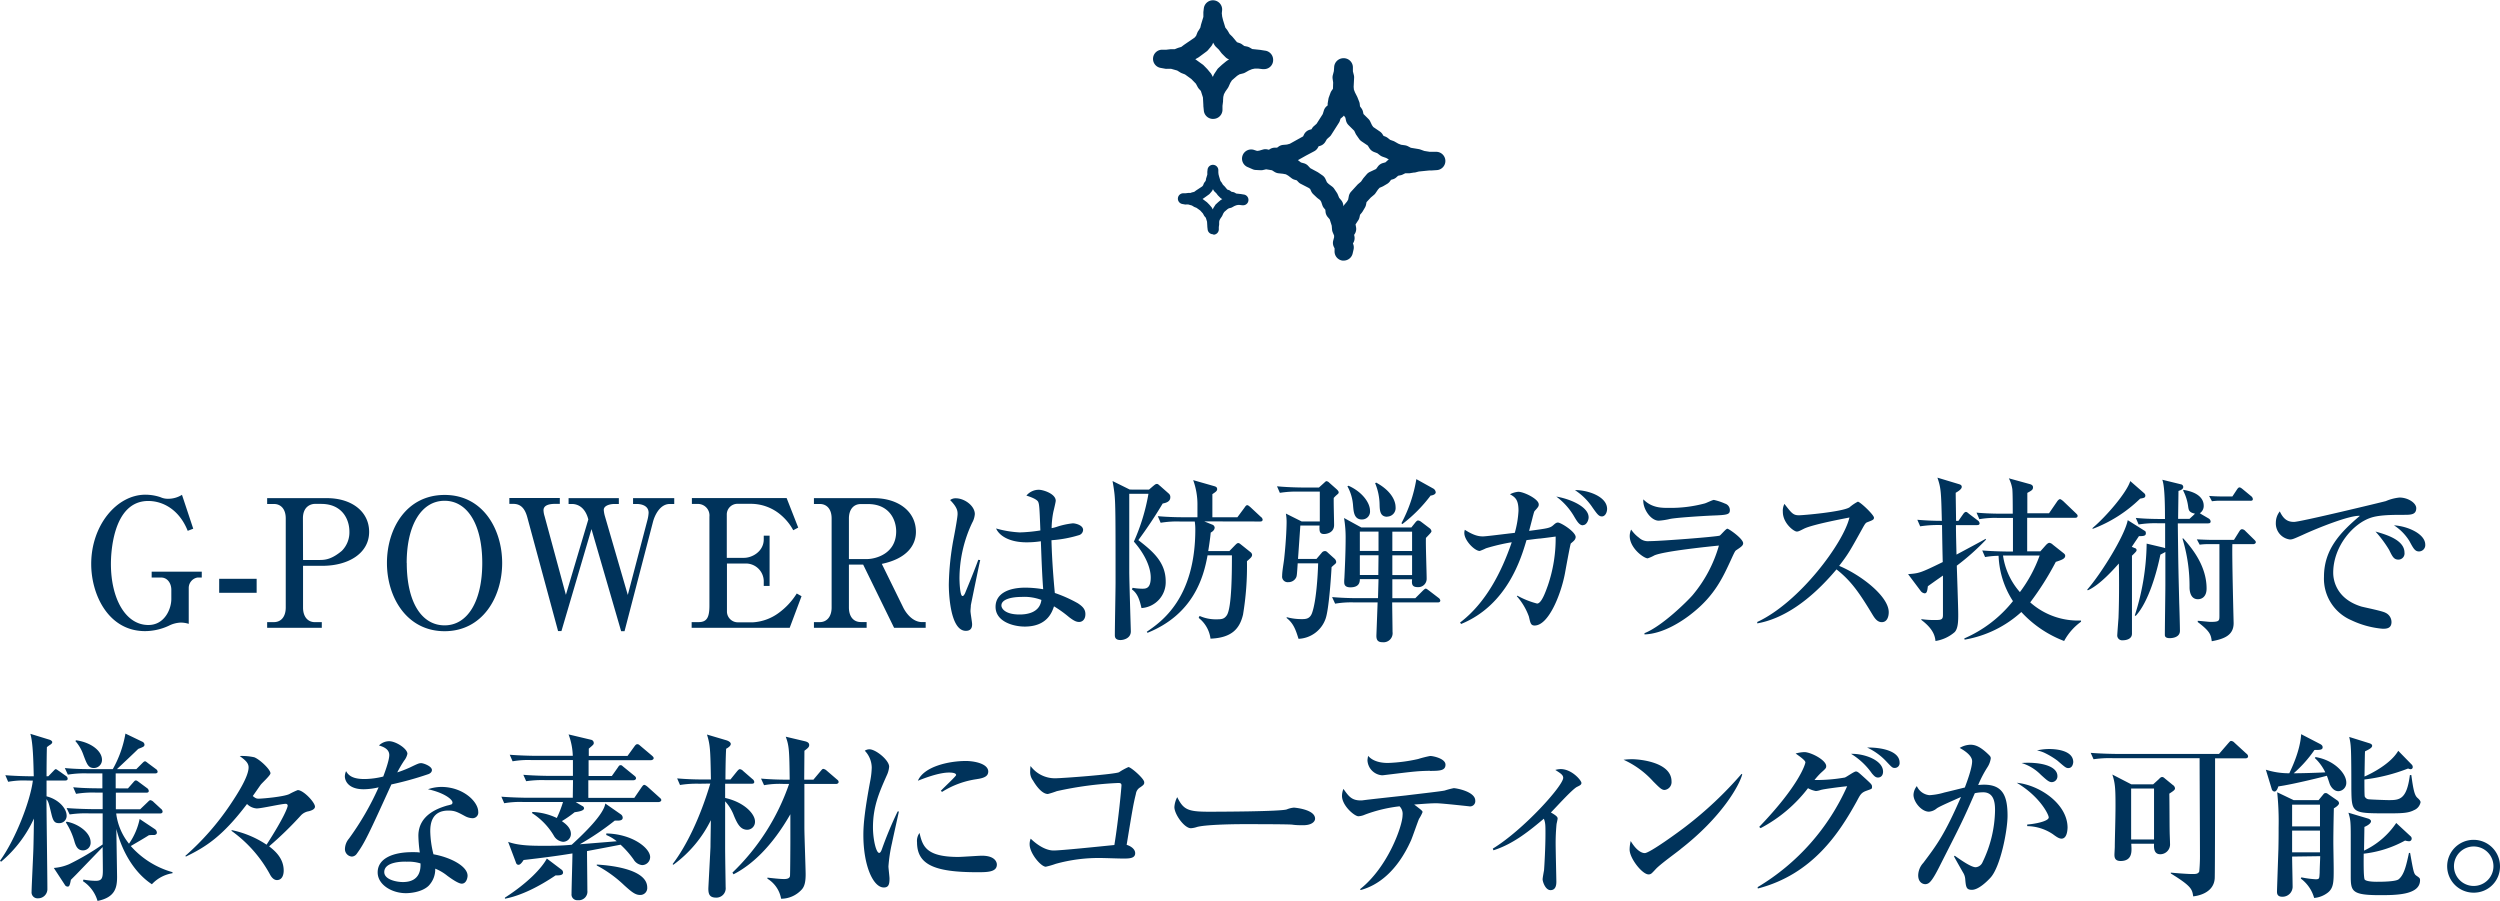 <svg xmlns="http://www.w3.org/2000/svg" width="633.16" height="228.1"><g data-name="Layer 2"><path d="M48.94 133.9l-1.4.54c-2.11-5.31-6.21-7.56-10-7.56-9.22 0-9.45 14-9.45 15.93 0 8.77 3.69 15.48 9.49 15.48 4.14 0 5.81-4.1 5.81-6.57v-2.34c0-1.67-1-3.11-2.57-3.11h-2.41v-1.48H51.1v1.48H50a2.68 2.68 0 0 0-2.2 2.61V158a6.61 6.61 0 0 0-2.07-.32 7.32 7.32 0 0 0-3 .81 14.43 14.43 0 0 1-6 1.35c-9.27 0-13.63-9.22-13.63-17 0-9.81 6.48-17.55 13.72-17.55a12.09 12.09 0 0 1 3.82.63 4.39 4.39 0 0 0 1.8.4 6.6 6.6 0 0 0 3.65-1zm6.57 12.69H65v3.55h-9.49zm12.15-20.43h15.12c6.25 0 10.71 3.37 10.71 8.55 0 5.4-5.22 8.59-11.84 8.59h-4.9v10.58c0 2.38 1.26 3.69 3 3.69h1.75V159H67.66v-1.44h1.71c1.84 0 3-1.4 3-3.69v-22.58c0-2.34-1.22-3.65-3-3.65h-1.71zm9.09 15.66h4.32c1.44 0 3.06-.27 5.49-2.3a6.61 6.61 0 0 0 1.93-4.9c0-3.06-1.8-7-7.15-7h-1.62c-.81 0-3 .5-3 3.65zm50.43.76c0 8.69-5 17.28-14.58 17.28S98 151.27 98 142.58s4.9-17.23 14.62-17.23 14.56 8.73 14.56 17.23zm-24.16 0c0 9.95 3.77 15.8 9.58 15.8s9.54-6.08 9.54-15.8-3.74-15.75-9.54-15.75-9.6 6.03-9.6 15.75zM149 131.56c-1-3.92-3.69-3.92-4.19-3.92H144v-1.48h12.73v1.48h-1.12c-1.13 0-2.7.41-2.7 1.49a7.46 7.46 0 0 0 .31 1.66l5.78 19.89 5-19.08a9.22 9.22 0 0 0 .27-1.71c0-2.25-2.7-2.25-3-2.25h-.94v-1.48h10.43v1.48h-1.12c-2.56 0-3.87 3-4.27 4.55l-7.2 27.67h-.86L149.8 134l-7.61 25.83h-.85l-7.79-28.8c-.81-3.06-2.38-3.42-3.64-3.42H129v-1.48h12.78v1.48h-1.13c-1.62 0-3 .36-3 1.62a5.55 5.55 0 0 0 .27 1.49l5.4 19.93zM200 159h-24.83v-1.44h1.75c2.07 0 2.75-1.13 2.75-4.19v-22.5a2.92 2.92 0 0 0-3-3.24h-1.44v-1.48h24l2.93 7.47-1.26.67a13.31 13.31 0 0 0-2.93-3.69 11.71 11.71 0 0 0-7.74-3h-3.33a2.7 2.7 0 0 0-2.83 2.79v10.89h4.36c2.12 0 5-1.66 5-4.68v-.94h1.48v12.73h-1.48v-1.26a4.53 4.53 0 0 0-4.32-4.41h-5V155a2.76 2.76 0 0 0 2.83 2.61h3.78a12.25 12.25 0 0 0 6.39-2.3 17.54 17.54 0 0 0 4.68-5l1.21.69zm21.26-32.84c6.21 0 10.71 3.33 10.71 8.55 0 3.42-2.34 6.79-8.64 8.1l5.4 11c.72 1.49 2.43 3.74 4.77 3.74h.94V159h-8l-7.83-16H215v10.85c0 2.38 1.22 3.69 3 3.69h1.49V159h-13.35v-1.44h1.48c1.76 0 3-1.35 3-3.69v-22.58c0-2.39-1.26-3.65-3-3.65h-1.48v-1.48zM215 141.59h4.55c2.16 0 7.42-1.3 7.42-7 0-2.92-1.71-6.93-7.15-6.93H218c-1.8 0-3 1.35-3 3.65zm30.88 11.7c0 .45-.09 1-.09 1.49s.41 2.83.41 3.28 0 1.71-1.58 1.71c-4 0-4.32-9.58-4.32-11.74a68.25 68.25 0 0 1 1.22-11.66c.54-2.79 1-5.49 1-6.16s0-1.67-1.89-3.56a2.23 2.23 0 0 1 1.44-.45c2.25 0 4.82 1.94 4.82 4a5.39 5.39 0 0 1-.68 2.21 33.2 33.2 0 0 0-3.21 14c0 .58.09 4.54.76 4.54.18 0 .36-.09.68-.76.18-.5 1.84-4.37 3.33-8.42l.49.09c-.08.14-2.38 11.39-2.38 11.43zm27.45 4.23c-.67 0-1.26-.22-2.56-1.21a30 30 0 0 0-3.83-2.75c-.45 1.31-1.62 5.13-7.42 5.13-2.79 0-7.38-1.21-7.38-5 0-3.24 3.06-4.86 7.6-4.86a28.59 28.59 0 0 1 4.46.4c-.23-3.1-.36-5.89-.59-12.15a23.17 23.17 0 0 1-3.64.27c-4.32 0-6.89-1.66-7.7-3.51a26.49 26.49 0 0 0 6 1 38.92 38.92 0 0 0 5.22-.5c-.22-5.85-.27-6.52-.54-7.2s-1.93-1.3-3-1.62a4.08 4.08 0 0 1 3.15-1.48c1.08 0 4.28 1 4.28 2.79 0 .31-.5 2.38-.59 2.74a22.58 22.58 0 0 0-.45 4.19 9.73 9.73 0 0 0 1.53-.41 19.59 19.59 0 0 1 3.83-.81c.67 0 2.61.45 2.61 1.67a1.44 1.44 0 0 1-1.13 1.35 31 31 0 0 1-6.88 1.26c.13 5.31.58 10.53.85 13.36a34.31 34.31 0 0 1 5.85 2.62c1 .67 1.89 1.39 1.89 2.7.02 1.5-.89 2.02-1.56 2.02zm-14.62-6.34c-2.48 0-5.09.58-5.09 2.16 0 .81 1 2.29 4.59 2.29 2 0 5.13-.49 5.54-3.69a12.24 12.24 0 0 0-5.04-.76zM291 124l1-.86c.45-.36.67-.58 1-.58s.49.27.85.54L296 125a1.15 1.15 0 0 1 .4.94c0 .86-.63 1.35-1.93 1.58a111.26 111.26 0 0 1-6.17 9.27c3.33 2.61 6.93 5.4 6.93 10.44a6.56 6.56 0 0 1-6.13 6.77c-.45-1.93-.94-3.69-2.43-4.72l.18-.41a15.33 15.33 0 0 0 2.39.23c.94 0 2.2 0 2.2-2.84 0-2.38-1.3-5.71-4.27-9.09a50.91 50.91 0 0 0 3.69-12.1H286v19.66c0 2.39.4 14.9.4 15.17 0 1.8-1.89 2.2-2.61 2.2-1.39 0-1.44-.81-1.44-1.26 0-2.11.18-11.38.18-13.32 0-16.38 0-20.29-.31-22.77-.18-1.44-.32-2.15-.45-2.92l4.36 2.16zm14 8.05l2 .81a.91.91 0 0 1 .63.72c0 .77-.77 1.17-1 1.31-.09 1.12-.36 3-.63 4.68h5.35l1.4-1.44c.36-.36.58-.59.85-.59s.45.18.86.5l2.25 1.8a.94.94 0 0 1 .4.67c0 .5-.36.81-1.3 1.62a74.12 74.12 0 0 1-1 13.55c-.85 3.51-2.79 5.85-8.23 6.07a8 8 0 0 0-3-5.26l.23-.5a9.93 9.93 0 0 0 4.36.86c1.26 0 1.89-.09 2.52-1C312 154 312 144.34 312 140.65h-6.17c-1 5.58-3.6 14.94-15.21 19.62l-.18-.27c3.69-2.52 12.29-8.42 12.29-25.92a13.47 13.47 0 0 0-.14-2h-3.78a24.73 24.73 0 0 0-4.86.32l-.72-1.67c2.12.18 4.28.27 6.39.27h3.65v-2.92a18.05 18.05 0 0 0-1.08-6.48l5.35 1.53c.41.13.72.27.72.76s-.49.77-1.21 1.26V131h6.34l1.8-2.43c.14-.22.41-.63.68-.63s.58.32.81.5l2.65 2.47a1 1 0 0 1 .45.68c0 .49-.45.49-.67.49zm33.55-6.7a6.69 6.69 0 0 0-.76.76c-.05 1.08.09 5.85.09 6.84 0 2.16-2.21 2.3-2.52 2.3-1.22 0-1.22-.77-1.17-2.16h-4.86c-.09 1.35-.5 7.24-.59 8.46h4.68l1.35-1.58a1 1 0 0 1 .77-.4c.22 0 .36 0 .81.45l1.65 1.48a1.27 1.27 0 0 1 .41.81c0 .32-.18.45-.5.72s-.4.36-.67.59c-.14 2.61-.68 10.62-1.49 13a7.59 7.59 0 0 1-6.88 5.17c-.68-2.16-1.22-3.87-3-5.26v-.23a14.29 14.29 0 0 0 3.78.5c1 0 2.16 0 2.7-1.71 1-2.93 1.4-9.18 1.49-12.42h-5.18c-.18 2.83-.22 3.15-.36 3.51a2.15 2.15 0 0 1-2 1.26 1.41 1.41 0 0 1-1.58-1.58c0-1.17.36-3.06.5-4.23.58-5.26.63-9 .63-9.27a12.59 12.59 0 0 0-.18-2.29l4 2h4.59v-7.56H329a26.39 26.39 0 0 0-4.86.31l-.72-1.66c2.75.27 5.9.31 6.39.31h4.23l1.4-1.26c.13-.13.36-.35.49-.35a1.12 1.12 0 0 1 .68.35l1.93 1.71c.23.23.5.5.5.77s-.17.39-.49.66zm25.52 27.22h-11.48c0 1.08.09 6.3.09 7.47a2.3 2.3 0 0 1-2.56 2.61c-1.17 0-1.53-.58-1.53-1.62 0-.13.27-7.11.31-8.46H343a23.89 23.89 0 0 0-4.86.32l-.77-1.67c2.16.18 4.28.27 6.44.27H349l.13-4.81h-4.73c0 .72-.13 2.07-2.38 2.07-1.58 0-1.58-.9-1.58-1.44s.05-.9.05-1c.09-1.8.31-6.39.31-9.9a29.52 29.52 0 0 0-.4-5.22l4.36 2.39h12.69l1.08-1.35c.18-.18.36-.41.63-.41a1.5 1.5 0 0 1 .68.27l2.2 1.67a1.19 1.19 0 0 1 .5.76c0 .23-.14.41-1.4 1.71-.09 1.44.18 8.64.18 10.26a2.11 2.11 0 0 1-2.25 2.21c-1.57 0-1.53-.9-1.44-2h-5v4.81h5.81l1.89-1.89c.18-.18.58-.54.72-.54s.22 0 .81.45l2.47 1.89a1 1 0 0 1 .45.68c-.04.47-.44.47-.71.47zm-19.13-21c-2 0-2.11-1.94-2.25-3.42a11.8 11.8 0 0 0-1.44-5l.27-.13c3.47 1.53 5.45 4.32 5.45 6.3a2 2 0 0 1-2.03 2.24zm4.19 3.06h-4.73v4.9h4.73zm-4.73 6v5h4.68c0-.95.05-4.28.05-5zm6.93-9.76c-1.84 0-1.89-1.62-1.93-3.15a14.69 14.69 0 0 0-1.13-5.35l.27-.14c3.69 2 4.91 4.5 4.91 6.21a2.17 2.17 0 0 1-2.12 2.4zm6.3 3.78h-5v4.9h5zm0 6h-5v5h5zm4.64-15.07a37 37 0 0 1-7.11 7.15l-.23-.22a36.15 36.15 0 0 0 3.78-11.16l4.37 2.43a1.29 1.29 0 0 1 .54.9c0 .32-.32.71-1.35.85zm35.57 12.05c-.14.09-1.35 6.8-1.49 7.56-1 5.31-4.14 13.23-7.69 13.23-1 0-1.08-.72-1.44-2.25a15.85 15.85 0 0 0-3.06-5.17l.13-.14a21.26 21.26 0 0 0 5 2c1.12 0 2.16-3 2.7-4.5a36.8 36.8 0 0 0 2-12.47c-.68.09-2.66.36-3.92.5-.49 0-3 .36-3.46.4-1.35 4.55-4.82 16.43-16.56 21.24l-.27-.36c6.52-4.95 10.53-12.82 13.09-20.34a50.47 50.47 0 0 0-6.52 1.53 14.75 14.75 0 0 1-1.58.68c-1.3 0-3.91-2.66-3.91-4.55a2.59 2.59 0 0 1 .13-.81c2.12 1.35 3.38 1.67 4.55 1.67.85 0 4.59-.5 8.1-.9a25.17 25.17 0 0 0 .94-5.58c0-2.75-.76-3.42-2.16-4.19a5.69 5.69 0 0 1 2.12-.63c1.35 0 5.17 1.8 5.17 3.2 0 .45-.09.63-1 1.62-.18.22-.18.31-.5 1.44-.13.58-.58 2.25-.94 3.64 4.77-.63 5.31-.72 6.12-1.44.45-.4.76-.67 1.17-.67.76 0 4.5 2.34 4.5 3.69-.06.66-.46.97-1.22 1.6zm3.05-4.59c-.85 0-1.43-.9-2.2-2.2a16.68 16.68 0 0 0-4.54-5.08c3.6.62 8.19 2.6 8.19 5.26 0 .72-.5 1.98-1.45 1.98zm4.82-2.25c-.77 0-1.17-.54-2.38-2.25a15.54 15.54 0 0 0-4.46-4.41c2.93-.08 8.15 1.49 8.15 4.77-.02.99-.54 1.89-1.31 1.89zm33.95 8.6c-.22.18-.36.4-1.3 2.47-2 4.32-4.05 8.87-9.63 13.32-2.25 1.85-7.34 5.36-12.24 5.49v-.31c4.54-1.8 10.93-8.19 12.15-9.59a33.9 33.9 0 0 0 6.7-12.6c-2.7.27-13.77 1.4-16.33 2.48a9.84 9.84 0 0 1-1.71.76c-.95 0-4.55-2.56-4.55-5.67a4.12 4.12 0 0 1 .36-1.62 8.48 8.48 0 0 0 2 2.07 3.3 3.3 0 0 0 2.61.86c3 0 17.28-1.13 17.82-1.4.36-.22 1.58-1.75 1.94-1.75s4 2.52 4 3.69c-.02.58-.48.9-1.82 1.8zm-6-8.82c-2.12.09-8.78.49-10.67.85a17.39 17.39 0 0 1-2.88.45c-2.11 0-4.14-3.15-3.91-5.4 2.11 2.16 4.59 2.16 6.39 2.16a33.58 33.58 0 0 0 9.13-1.12c.41-.09 2-.9 2.34-.9a14.91 14.91 0 0 1 2.84.94 1.71 1.71 0 0 1 1.21 1.62c.02 1.17-.7 1.26-4.43 1.4zm42.93 27c-1.21 0-1.89-1.17-2.34-1.89-3.46-5.76-5.53-8.64-9.13-11.48-6.89 8.19-13.73 12.56-20.07 13.68v-.36c10.75-5 21.87-20.07 23.35-26.46-.13.05-9.13 1.67-11.52 2.84-1.3.67-1.48.72-1.84.72-.68 0-3.51-2.07-3.51-5a3.75 3.75 0 0 1 .4-2c1.85 2.38 2.21 2.88 3.69 2.88 1.08 0 10.94-.86 12.78-2a10.74 10.74 0 0 1 2.12-1.44c.58 0 4.09 3.33 4.09 4.05 0 .5-.31.63-1.75 1.17-.41.18-.59.5-1.26 1.71-3 5.4-3.47 6.3-5.81 9.32 5.49 2.29 12.56 7.69 12.56 11.74 0 1.12-.41 2.52-1.76 2.52zm19-14.31c.05 2 .36 10.57.36 12.33 0 1.53 0 3.55-.9 4.5a9.67 9.67 0 0 1-4.86 2.25c-.13-1.08-.4-2.93-3.55-5.31l-.05-.23a22.05 22.05 0 0 0 3.2.23c1.75 0 2.29 0 2.29-1.26v-10c-2.38 1.66-2.74 1.93-3.82 2.7-.14 1.12-.23 1.8-.81 1.8a1.46 1.46 0 0 1-1-.59l-3.2-4.27c2.79-.23 3-.23 8.78-3.06-.05-1.22-.18-8.42-.18-9.36a29.4 29.4 0 0 0-5.54.31l-.72-1.66q3.11.27 6.21.27c-.18-7.43-.22-8.28-1.12-10.94l5.53 1.67c.41.13.63.31.63.67 0 .63-1.12 1.26-1.53 1.49 0 1.12.09 6.12.09 7.11h.6l1.17-1.67c.09-.13.41-.58.68-.58s.27 0 .85.49l2.21 1.67a1 1 0 0 1 .45.72c0 .4-.36.45-.68.45h-5.31c0 2.38.09 5.08.14 7.47 2-1.08 6.75-3.6 7.38-4l.09.22a59.24 59.24 0 0 1-7.39 6.58zm27.18 19.08a28.46 28.46 0 0 1-10.84-7.34 28.44 28.44 0 0 1-14.36 7l-.09-.31a32 32 0 0 0 12.33-9.45 22.6 22.6 0 0 1-3.64-11.48 22.78 22.78 0 0 0-3.42.32l-.72-1.67c2.7.23 5.89.27 6.39.27h1.39v-8.5h-3.65a23.14 23.14 0 0 0-4.86.31l-.72-1.66c2.75.27 5.9.27 6.39.27h2.79c0-1.13 0-5.76-.13-6.35a8.85 8.85 0 0 0-.86-2.61l5.4 1.49c.32.09.72.32.72.76 0 .63-.27.81-1.44 1.44V130h5.49l2.06-3c.14-.23.5-.59.72-.59s.63.36.81.5l3.2 3.06c.36.36.45.45.45.67 0 .45-.36.5-.68.5h-12.09v8.5h3.33l1.44-1.62c.18-.18.54-.54.86-.54a1.57 1.57 0 0 1 .85.45l2.79 2.21c.32.27.36.45.36.63 0 .76-1 1.08-2.38 1.53a72.25 72.25 0 0 1-6.48 10.26 18.2 18.2 0 0 0 12.87 4.59v.31a14.56 14.56 0 0 0-4.28 4.88zm-15.48-21.65a17.78 17.78 0 0 0 4.28 9.27 35.1 35.1 0 0 0 5-9.27zm34.42-4.9c-.49.76-.68 1-1.8 2.7l.72.31c.18 0 .49.23.49.5s-.09.4-1.17 1.44v19.75c0 1.31-1.35 1.67-2.34 1.67a1.24 1.24 0 0 1-1.39-1.17c0-.36.27-3.78.32-4.5.22-5.54.13-12.33.09-13.77-1.22 1.35-4.78 5.44-7.88 6.79l-.13-.18c3.55-4.05 9.53-13.72 10.26-17.59l4.36 2.74c.18.09.23.36.23.59 0 .67-.64.72-1.76.72zm.31-9.5a34.9 34.9 0 0 1-12 7.65l-.09-.18c3.56-3 8.68-9 9.59-11.92l3.55 3.1a.83.83 0 0 1 .27.54c-.01.59-.34.63-1.34.81zm17.19 6.26h-7.65c.14 12.42.18 12.55.36 20.16.05 1.12.18 6 .18 7.06 0 1.85-2.38 1.85-2.56 1.85-1.17 0-1.26-.5-1.26-.86 0-2 .13-10.75.13-12.55v-8.42c-.23.14-1.08.59-1.26.68-.9 4.45-3 12-6.26 15.52l-.22-.13a61.89 61.89 0 0 0 3-18.18l4.23 1 .45.14v-6.3h-1.85a26.39 26.39 0 0 0-4.86.31l-.72-1.66c2.71.27 5.63.27 6.39.27h1c0-2.43 0-8.24-.68-9.94l4.73 1.16a.69.69 0 0 1 .58.68c0 .54-.63.81-1.21 1 0 .59-.09 6.08-.09 7.07h2.88l1.08-1c.13-.09.18-.23.31-.32-1.48-.31-1.57-.85-1.71-1.66a12.26 12.26 0 0 0-1.26-4.14v-.23c4.32.68 5.18 2.66 5.18 4a2.19 2.19 0 0 1-1 1.93 2.33 2.33 0 0 1 .45.27l1.85 1.08a1 1 0 0 1 .45.68c.02.48-.34.53-.66.53zm-2.56 19.21c-1.49 0-2.07-1.3-2.12-2.92a41.37 41.37 0 0 0-1.8-12.47h.23c1.75 2 5.89 6.61 5.89 12.69 0 1.94-1.08 2.7-2.2 2.7zm14-13.95h-5.27c-.13 2.79.32 19.85.32 20 0 3.06-2.34 4-5.54 4.59-.22-1.66-.4-2.47-3.55-4.86v-.31c.49 0 2.74.27 3.19.27 2.21 0 2.3-.23 2.3-1.49v-18.2h-2.93a15.42 15.42 0 0 0-2.07.14l-.72-1.35c1.67.09 3.29.13 3.6.13h5.81l1.35-2.16c.18-.27.36-.54.72-.54a1.28 1.28 0 0 1 .81.45l2.2 2.16c.18.18.45.41.45.68s-.32.49-.63.49zm-.77-11h-7.6a15 15 0 0 0-2.07.14l-.72-1.35c1.66.14 3.28.14 3.6.14h2.29l1.13-1.71c.18-.27.4-.59.67-.59s.59.27.86.49l2.07 1.71a1.07 1.07 0 0 1 .45.72c.04.43-.32.47-.64.47zm38.86 3.58c-2.65 0-5.89 0-8.1.67-4.68 1.44-9.72 7.34-9.72 14 0 2.16 1 6.66 7.11 8.55 1 .27 5.36 1.13 6.12 1.58a2.6 2.6 0 0 1 1.53 2.34c0 1.71-1.39 1.71-2.25 1.71a23 23 0 0 1-7.92-2.16 11.44 11.44 0 0 1-6.93-11c0-6.93 4.14-11.25 9.09-15.43-2.43-.23-10.71 3.06-14.58 4.86-2.25 1-2.52 1.12-3.15 1.12a4.09 4.09 0 0 1-3.55-4.27 4.58 4.58 0 0 1 1-2.84c.94 2 2 2.66 3.6 2.66s22.27-5 23.26-5.27a11.56 11.56 0 0 1 3.47-.9c2.11 0 4.23 1.35 4.23 2.7-.01 1.68-1.41 1.68-3.21 1.68zm-1.26 11.34c-1.17 0-1.53-.68-2.38-2.43a29.86 29.86 0 0 0-3.47-4.68c2.66.76 7.34 2.11 7.34 5.35a1.56 1.56 0 0 1-1.49 1.76zm5.18-2.07c-1 0-1.4-.68-2.43-2.61a12.57 12.57 0 0 0-3.92-4c3.33.18 7.92 2.11 7.92 4.9a1.6 1.6 0 0 1-1.57 1.71zM6.93 197.68a22.12 22.12 0 0 0-4.86.32l-.72-1.67c2.7.23 5.89.27 6.39.27h.81c-.09-3.64-.18-8.46-.86-10.75l4.68 1.44c.5.13.86.4.86.67s-.23.45-.41.59a9.06 9.06 0 0 0-.94.67c-.05 1.35-.09 5.18-.09 7.38h.45l1.17-1.21c.4-.41.54-.59.72-.59s.49.27.85.5l1.71 1.21a.93.93 0 0 1 .45.68c0 .45-.4.49-.67.49h-4.68v4c3 .76 5.09 3 5.09 4.95a1.85 1.85 0 0 1-2 1.84c-1 0-1.4-.49-1.8-2.07-.72-3-.81-3.37-1.31-4 0 3.6.23 19.39.23 22.63a2.34 2.34 0 0 1-2.39 2.48A1.5 1.5 0 0 1 8 225.85c0-1.12.36-8.1.45-10.71.05-1.21.14-6.7.14-7.83a31.26 31.26 0 0 1-8.32 10.94L0 218c4-5.54 7.69-15.21 8.32-20.3zm25.47 2l1.3-1.48c.45-.5.5-.54.68-.54s.27 0 .85.45l2 1.48a1 1 0 0 1 .45.72c0 .41-.36.45-.67.45h-7.67v4.19h6.17l1.84-1.76c.32-.31.54-.54.72-.54a1.54 1.54 0 0 1 .86.5l1.8 1.66a1 1 0 0 1 .45.72c0 .41-.36.5-.68.5H29.43a15.08 15.08 0 0 0 3.24 7.65 17 17 0 0 0 2.7-6.26l3.87 2.58a1.14 1.14 0 0 1 .49.9c0 .4-.45.58-.72.58a9.44 9.44 0 0 0-1.3.05c-1.26.81-3.33 2-4.59 2.74a22 22 0 0 0 10.57 6.62v.27a9 9 0 0 0-5.22 2.79c-4.59-3-7.69-8.6-9-14 0 .81.18 11.65.18 12.1 0 2.57-.36 5.22-4.95 6.12a9 9 0 0 0-3.69-5l.13-.4a18.28 18.28 0 0 0 3.15.31c1.58 0 1.76-.81 1.76-2.7 0-.9-.05-5-.05-5.85l-6.75 7-1.3 1.3c-.27 1.53-.45 1.71-.81 1.71a.81.81 0 0 1-.72-.45l-2.79-4.27a12.09 12.09 0 0 0 3.87-.95 63.22 63.22 0 0 0 8.5-5V206h-3.5a27.48 27.48 0 0 0-4.86.27l-.77-1.62c2.75.22 5.94.27 6.44.27H26v-4.19h-1.88a25.94 25.94 0 0 0-4.86.32l-.72-1.67c2.7.27 5.89.27 6.39.27h1v-3.78h-3.88a25.62 25.62 0 0 0-4.86.32l-.77-1.67c2.75.27 5.27.27 6.44.27h5.71a28.06 28.06 0 0 0 3.2-9l4.23 2.04a.89.89 0 0 1 .59.72c0 .5-.18.58-1.58 1.12-1 1-3.73 3.56-5.4 5.13h4.91l1.48-1.48c.41-.41.54-.5.72-.5s.18 0 .81.5l1.94 1.44a.91.91 0 0 1 .45.67c0 .41-.41.45-.72.45h-9.9v3.78zm-15.53 8.42c2.84.49 6.08 2.7 6.08 5.22a1.92 1.92 0 0 1-1.95 2.05c-1.39 0-1.8-1.22-2.07-2a17.91 17.91 0 0 0-2.25-5.09zm2.43-20.61c3.78.54 6.53 2.7 6.53 4.95a2.05 2.05 0 0 1-2.07 2.07c-1.4 0-1.76-1-2.61-3.24a10.49 10.49 0 0 0-2.07-3.6zm39.39 22.75a25 25 0 0 1 8.82 3.69c4.59-7.11 5.35-9.54 5.35-9.86s-.22-.49-.49-.49c-1.08 0-6.17 1.17-7.34 1.17a3.82 3.82 0 0 1-2.47-1.13c-6.26 8.28-10.49 10.89-15.48 13.32l-.14-.18a66.58 66.58 0 0 0 11.34-12.91c1.94-2.88 4.68-7.2 4.68-9.5 0-1.21-1-1.93-2.25-2.88a14.4 14.4 0 0 1 3.69.32c1.4.54 4.1 3.1 4.1 4.05 0 .54-2.12 2.43-2.48 2.92s-1.66 2.39-2 2.84c.77.67 1.08.67 1.49.67 1.08 0 6.43-.49 7.78-1.17a18.1 18.1 0 0 1 2.12-1c1.44 0 4.36 3.11 4.36 4.19 0 .67-.9 1-1.57 1.17a3.51 3.51 0 0 0-1.94 1 90 90 0 0 1-8.1 7.88c1.26 1 3.69 2.88 3.69 6.16 0 1.08-.4 2.39-1.71 2.39-.85 0-1.44-.81-1.75-1.4a32.83 32.83 0 0 0-9.77-11.07zm49.65-14.13a82.35 82.35 0 0 1-9.22 2.56c-5.63 12.38-6.75 14.81-8.73 17.51a1.61 1.61 0 0 1-1.26.76 1.89 1.89 0 0 1-1.76-2.07 4.19 4.19 0 0 1 1-2.47 71.25 71.25 0 0 0 7.52-13 16.73 16.73 0 0 1-3.78.49c-4 0-4.77-2.25-4.77-3.28a3.48 3.48 0 0 1 .31-1.31c.72 1.35 2.07 2 4.68 2a20.41 20.41 0 0 0 4.73-.63c.22-.58 1.53-4 1.53-5.44 0-1.67-1.85-2.2-2.61-2.43a3.73 3.73 0 0 1 2.56-1.08c1.71 0 4.64 1.89 4.64 3.19a4.06 4.06 0 0 1-.81 1.71 31.24 31.24 0 0 0-1.76 3 29.94 29.94 0 0 0 3.24-1.26c2.07-1 2.3-1.08 2.84-1.08s2.7.76 2.7 1.75c-.01.63-.64.97-1.05 1.08zm11.3 11.11a4.23 4.23 0 0 1-1.8-.49c-2-1.08-2.66-1.44-4.28-1.44-4.32 0-4.59 3.51-4.59 5.26a25.56 25.56 0 0 0 .81 5.81c4.28.76 8.64 3 8.64 5.44 0 .45-.27 2-1.48 2-.86 0-2.7-1.3-3.65-2a11.93 11.93 0 0 0-3.06-1.8 6 6 0 0 1-1.71 4.37c-1.84 1.71-5 1.84-5.71 1.84-3.6 0-7.16-2.16-7.16-5.26 0-3.6 4-5.13 8.73-5.13.81 0 1.35 0 1.94.09a35.19 35.19 0 0 1-.36-4.23c0-5.45 5.35-7.07 7.24-7.65a9.48 9.48 0 0 0 1.17-.32.54.54 0 0 0 .23-.45c0-.9-2.39-2.56-6.21-3.37a10.61 10.61 0 0 1 3.37-.59c5.54 0 9.36 3.74 9.36 6.3a1.43 1.43 0 0 1-1.48 1.62zm-16.88 11c-.85 0-5.44 0-5.44 2.65 0 1.89 3.06 2.52 4.72 2.52 4.55 0 4.5-3.6 4.46-4.72a10.52 10.52 0 0 0-3.74-.42zm64.04-15.09h-21l1.67 1a.66.66 0 0 1 .45.58c0 .72-1.8.9-2.39 1a28.37 28.37 0 0 1-3.23 2.25c.81.59 2.29 1.62 2.29 3.24a2 2 0 0 1-2 2 3 3 0 0 1-2.34-1.58 17.11 17.11 0 0 0-5.53-5.71l.13-.27a15.8 15.8 0 0 1 6.17 1.53 27.83 27.83 0 0 0 1.57-4.05h-10.03a23.14 23.14 0 0 0-4.86.31l-.72-1.66c2.7.22 5.9.27 6.39.27h11.7c0-.81.05-3.56.05-4.46h-7a27.63 27.63 0 0 0-4.86.27l-.72-1.62c2.75.23 5.9.27 6.39.27h6.17v-4h-10.42a23 23 0 0 0-4.86.31l-.72-1.66c2.7.22 5.89.27 6.39.27h9.58A17.07 17.07 0 0 0 144 186l5.71 1.36a.83.83 0 0 1 .67.8c0 .37-.09.45-1.26 1.44v1.85h9.81l1.76-2.43c.09-.14.4-.54.67-.54s.36 0 .86.45l2.88 2.43c.18.18.45.36.45.67s-.41.5-.72.5h-15.76v4h5.89l1.49-2.11c.27-.41.4-.63.72-.63s.36.13.81.49l2.65 2.16c.23.18.45.36.45.68s-.36.49-.67.49H149v4.46h11.65l1.85-2.7c.18-.23.4-.59.67-.59s.81.45.86.5l3 2.7c.31.27.45.4.45.67s-.36.48-.68.48zm-26.1 18.58c-4.13 2.79-8.72 5.13-12.82 5.9v-.27c5.94-3.83 9.36-7.56 10.62-9.9l3.69 2.79a.92.92 0 0 1 .41.76c0 .77-1.17.72-1.9.72zm21.92-2.61a2.87 2.87 0 0 1-2.16-1.44 24.08 24.08 0 0 0-3.29-3.73c-3.42.67-5.67 1.08-8.5 1.62 0 1.57.09 8.55.09 10a2.18 2.18 0 0 1-2.43 2.43 1.43 1.43 0 0 1-1.58-1.58c0-1.62.23-8.77.23-10.26-3.78.63-7.69 1.13-12.37 1.67-.09.13-.72 1.21-1.26 1.21s-.63-.4-.77-.81l-1.89-5c2.7 1 6.26 1 9.23 1 1.84 0 4.27 0 6.88-.27 3.1-2.84 8.1-7.65 8.5-10.44l4 2.79a1.07 1.07 0 0 1 .41.81c0 .81-1.08.76-2 .72a69.73 69.73 0 0 1-8.86 6l9.35-.76a10.27 10.27 0 0 0-2.65-1.58v-.4c6.57.13 11.11 3.69 11.11 6a2.05 2.05 0 0 1-2.04 2.02zm-.5 7.56c-1.26 0-2.2-.81-4.05-2.47a30.94 30.94 0 0 0-6.93-5v-.23c2.43.14 12.78.9 12.78 5.81a1.75 1.75 0 0 1-1.8 1.89zm14.96-28.17a26.1 26.1 0 0 0-4.86.32l-.72-1.67c2.12.18 4.28.27 6.39.27h2.16c-.13-7.47-.18-8.77-1-11.38l4.86 1.44c.63.18 1.17.54 1.17.94s-.41.81-1.17 1.22c-.14 2-.18 6.66-.18 7.78H185l1.67-2.07c.27-.31.49-.54.72-.54a1.39 1.39 0 0 1 .81.45l2.38 2.07a1 1 0 0 1 .45.72c0 .41-.36.45-.67.45h-6.71v3.6c5 1.13 7.56 4.14 7.56 5.94a2 2 0 0 1-1.93 2.12c-1.76 0-2.52-1.49-3.38-3.51a11.05 11.05 0 0 0-2.25-3.69v11.74c0 2.39.13 9.32.13 10a2.37 2.37 0 0 1-2.38 2.65c-1.67 0-2-.85-2-2.29 0-.36.54-10.08.54-10.62 0-1.08.09-5.72.09-6.71a30.85 30.85 0 0 1-9.5 11.3l-.18-.18c3.51-4.59 7-11.84 9.54-20.39zM185.5 221a56.86 56.86 0 0 0 14.35-22.46h-1.48a21.88 21.88 0 0 0-4.86.32l-.77-1.67c2.12.18 4.28.27 6.44.27h.82c-.09-7.29-.13-8.55-1-10.88l4.73 1.12c.81.18 1.21.45 1.21 1s-.45.85-1.21 1.44c0 1.12-.05 6.3-.05 7.33H206l1.85-2.2c.31-.36.45-.54.67-.54a1.68 1.68 0 0 1 .86.45l2.56 2.2c.23.18.45.36.45.68s-.36.49-.67.49h-8v11.12c0 1.84.32 10.39.32 11.74 0 1.8-.23 3-.95 3.83a7.09 7.09 0 0 1-5.26 2.38 7.48 7.48 0 0 0-3.47-5.08v-.27c1.17.13 3.11.36 4.23.36.95 0 1.44-.27 1.49-.81s.09-7.43.09-8.6v-7c-4.63 8.1-9.72 12.83-14.4 15.21zm40.41-7.48a38.39 38.39 0 0 0-.9 5.9c0 .49.27 2.61.27 3.06 0 1.39-.18 2.29-1.44 2.29-2.66 0-5.18-5.44-5.18-13.32 0-2.88.41-6.57 1.8-14a20.57 20.57 0 0 0 .32-3 6.29 6.29 0 0 0-1.76-4.32 2.14 2.14 0 0 1 1.17-.36c1.62 0 5 2.75 5 4.41a6.39 6.39 0 0 1-.63 2.25c-1.89 4.28-3.47 7.83-3.47 13.14 0 2.88.77 6.44 1.58 6.44.31 0 .54-.54.67-.9a94.48 94.48 0 0 1 4-9.59h.32c-.27 1.25-1.53 6.88-1.75 8zm21.55 7.38c-10.84 0-15.21-1.93-15.21-7.6a3.39 3.39 0 0 1 .63-2.34c.77 3.19 1.49 6.07 9.81 6.07.95 0 5.13-.31 6-.31 3.19 0 3.78 1.53 3.78 2.25-.01 1.93-2.47 1.93-5.01 1.93zm0-23.58a22.33 22.33 0 0 0-8.87 3.24l-.31-.27c.58-.67 3.87-3.69 3.87-4 0-.63-1.44-.63-1.8-.63-2.75 0-6.71 1.62-7.88 2.07 1.53-3.6 7.83-5 12.15-5 2 0 5.67.63 5.67 2.7-.04.95-.62 1.57-2.87 1.89zm41.34 2.07a2.25 2.25 0 0 0-1.12 1.67c-.63 2.56-.81 3.6-2.34 12.91.81.23 2.16.95 2.16 2.12 0 1.35-1.58 1.35-3.11 1.35-.9 0-4.9-.14-5.76-.14a40.59 40.59 0 0 0-11.29 1.49 19.56 19.56 0 0 1-2.48.72c-1.21 0-4.09-3.38-4.09-5.67a3.56 3.56 0 0 1 .27-1.44c.45.45 3.1 3 5.8 3 1.89 0 11.52-1 15.39-1.39 1.08-6.66 1.8-14.63 1.8-15.12s-.31-.59-.76-.59a88.86 88.86 0 0 0-15.62 2.07 21.72 21.72 0 0 1-2.25.72c-1.84 0-3.59-3.1-3.78-3.42a3.55 3.55 0 0 1-.71-2.43A10 10 0 0 1 261 194a7.65 7.65 0 0 0 6.21 3.11c1.84 0 15.07-1 16.2-1.53a15.62 15.62 0 0 1 2.38-1.31c.63 0 4 2.93 4 3.83.05.53-.22.75-.99 1.29zm41.25 9.61c-.72 0-1.84 0-2.74-.14s-11.84-.13-12.6-.13c-2.61 0-9.5.13-11.57.72a6.11 6.11 0 0 1-1.53.31c-1.66 0-4.18-3.55-4.18-5.35a6.18 6.18 0 0 1 .72-2.52c1.57 3.15 2.65 3.69 8 3.69 2.61 0 18.22-.05 19.75-.59a6.08 6.08 0 0 1 1.8-.45c.09 0 5.36.41 5.36 2.79.01.75-.85 1.67-3.01 1.67zm42.02-4.79c-.05 0-6.93-.77-8.24-.77s-2 .05-5.67.32c1.94 1.48 2.12 1.62 2.12 1.93a9.88 9.88 0 0 1-.9 1.71c-.36.86-1.67 4.64-2 5.4-3.6 8.06-8.55 11.48-12.73 12.6l-.23-.18c7.11-5.58 10.8-16.11 10.8-18.76a2.71 2.71 0 0 0-.76-2.25 36.74 36.74 0 0 0-8.78 2.11 4.59 4.59 0 0 1-1.66.41c-.95 0-4.14-2.66-4.14-5.18a4.84 4.84 0 0 1 .36-1.75c1.26 1.75 2 2.92 4.36 2.92h.32c1.53-.23 9.54-1.08 11.11-1.26 3.29-.41 9.32-1.08 9.9-1.26a20.73 20.73 0 0 1 2.25-.59c.63 0 5.45.86 5.45 3.15a1.32 1.32 0 0 1-1.56 1.45zm-9.9-9c-3.29.09-3.33.09-11.88 1.13h-.41a4 4 0 0 1-3.55-3.78 6.5 6.5 0 0 1 .18-1.13c.4.5 1.71 1.8 5 1.8a40.71 40.71 0 0 0 7.65-1 26.87 26.87 0 0 1 3.06-.77c.68 0 3.87.63 3.87 2.21s-1.63 1.54-3.92 1.58zm15.91 19.71c7.74-4.73 17.82-15.92 17.82-17.92 0-.72-.63-1.13-2-2a5.21 5.21 0 0 1 1.36-.22c2.83 0 5.26 2.88 5.26 3.51 0 .45-.36.63-1.13 1-1.3.68-5.67 5.58-6.61 6.48 1.35.77 1.71 1.13 1.71 1.53 0 .23-.23 1.17-.27 1.4a48.88 48.88 0 0 0-.23 4.95c0 1.48.18 9.18.18 9.58 0 .59 0 2.21-1.48 2.21-1.31 0-2-2.16-2-2.75 0-.36.31-2 .36-2.29.09-1.13.36-5.67.36-9.27 0-2.07 0-2.75-.41-3.78-3.28 2.74-7.6 6.39-12.77 8zm43.5-14.85c-.76 0-1.35-.63-2.88-2.16a22.76 22.76 0 0 0-7.51-5.49 17.55 17.55 0 0 1 2.2-.14c1.53 0 9.95.63 9.95 5.63a2 2 0 0 1-1.76 2.16zm4.05 15c-1.66 1.31-4.36 3.24-5.89 4.64-.27.22-1.31 1.44-1.58 1.57a1.17 1.17 0 0 1-.63.18c-1.62 0-4.81-4.09-4.81-6.3A9.79 9.79 0 0 1 413 213c1.44 2.43 2.79 3.06 3.56 3.06 1.26 0 8.77-5.49 10.39-6.75A95.87 95.87 0 0 0 441.07 196l.18.09c-.72 2.85-5.25 10.91-15.62 18.96zm19.51 9.61a56.57 56.57 0 0 0 22.68-25.56c-2.16.23-5.71.68-6.7.95a4.77 4.77 0 0 1-1.22.27 6.28 6.28 0 0 1-2-.72 36.46 36.46 0 0 1-12 10.12l-.36-.31c10.08-10.49 11.66-15.84 11.7-16.34s-1.57-1.62-2.47-2.25a9.36 9.36 0 0 1 2.2-.36c1.62 0 5.54 2 5.54 3.56 0 .49-.14.63-1.35 1.71a19.34 19.34 0 0 0-1.62 1.8 41.87 41.87 0 0 0 7.69-.63c.5-.18 2.34-1.53 2.79-1.53s.63.18 2.52 1.89c1.4 1.3 1.58 1.44 1.58 2s-.05.49-1.44 1-1.58 1.08-2.48 2.75c-4.36 7.87-11.11 18.4-25 22zm31.77-29.25c0 .9-.49 1.49-1.3 1.49-.63 0-1-.45-1.49-1a17.73 17.73 0 0 0-5.31-5c3.42-.08 8.1 1.63 8.1 4.51zm4.19-2.29a1.22 1.22 0 0 1-1.26 1.35c-.59 0-.72-.18-2.25-1.8a15.72 15.72 0 0 0-4.73-3.37c3.69-.05 8.24.89 8.24 3.82zm23.05 29.11c-.86.95-3.06 3.11-4.73 3.11-1.44 0-1.53-.68-1.71-2.84a3.52 3.52 0 0 0-.45-1.39c-.81-1.4-2.2-3.87-2.38-4.23l.18-.18c1.71 1.21 4.18 2.92 5.31 2.92a2.07 2.07 0 0 0 1.75-1.3 31 31 0 0 0 3.15-13c0-1.48 0-4.68-3-4.68a10.06 10.06 0 0 0-2.12.23c-3 6.88-3.55 7.92-8.46 17.59-.9 1.8-2.11 4.23-3 5a1.58 1.58 0 0 1-1.08.45c-.63 0-1.8-.45-1.8-2.25a4.8 4.8 0 0 1 1.3-3.15c3.38-4.5 5.4-7.15 9.54-16.69-2.07.94-5.35 2.34-6.12 2.88a3.46 3.46 0 0 1-2 .85c-1.89 0-3.91-2.47-3.91-4.27a3.75 3.75 0 0 1 .85-2.21 3.88 3.88 0 0 0 3.2 2.3 16.42 16.42 0 0 0 3.78-.68c.81-.18 4.41-1.08 5.17-1.26.63-1.66 1.85-5 1.85-6.66s-2.61-3.06-3.15-3.37a5.71 5.71 0 0 1 2.7-.81c1.26 0 2.56.49 4.68 2.56.31.32.49.5.49.9a5.52 5.52 0 0 1-.85 2.25 28.8 28.8 0 0 0-2.34 4.5 14.2 14.2 0 0 1 1.44-.09c4.77 0 6 2.79 6 7.92-.02 3.72-1.77 12.77-4.29 15.6zm18-9.85c-.67 0-1.26-.41-2.29-1.17a11.94 11.94 0 0 0-6.44-2v-.41c1.89-.13 5.45-.81 5.45-1.8 0-.72-2.25-5.31-8.1-8.77 5.71.54 12.87 5.31 12.87 11.38-.05 1.37-.41 2.77-1.54 2.77zm-2.52-14.31c-.72 0-1.35-.59-2.74-1.85a11.69 11.69 0 0 0-4.91-3c4.32-.32 9.09.58 9.09 3.33a1.47 1.47 0 0 1-1.49 1.52zm4.23-3.56c-.63 0-.85-.22-2.79-1.89a20.17 20.17 0 0 0-3.33-2 8.18 8.18 0 0 0-1.84-.58 13.59 13.59 0 0 1 3.1-.36c.95 0 6.08.09 6.08 3.33-.08.78-.41 1.5-1.27 1.5zm44.81-2.47H561c0 2.16 0 29-.09 30.42-.27 3.87-4.64 4.45-5.45 4.54-.27-1.8-.4-2.56-5.67-5.8V221c.81.09 4.1.36 5.36.36.94 0 1.53 0 1.84-.63a41.3 41.3 0 0 0 .18-4.32c0-3.87-.09-20.93-.09-24.39h-22a27.48 27.48 0 0 0-4.86.27l-.72-1.62c2.7.22 5.89.27 6.39.27H562l2.38-2.75c.23-.22.41-.54.68-.54a1.28 1.28 0 0 1 .85.45l3 2.75a1 1 0 0 1 .45.67c-.01.48-.42.54-.69.54zM549.41 201c.05 1.58.05 8.33.09 9.72 0 .45.09 2.48.09 2.93a2.49 2.49 0 0 1-2.47 2.7c-1.67 0-1.62-1.71-1.58-2.66h-5.76c0 .32.05.77.05 1.31 0 1-.05 3.06-2.75 3.06-1.35 0-1.57-.77-1.57-1.58 0-.31.09-1.75.09-2 0-1.76.18-7.07.18-10.44 0-4.32-.09-5.76-.81-7.88l4.81 2.48h5.54l1.39-1.26c.27-.27.54-.59.86-.59s.49.18.81.45l1.93 1.58a1.1 1.1 0 0 1 .54.85c0 .4-.49.71-1.44 1.33zm-3.87-1.3h-5.8v12.91h5.8zm40.91-7.96c4.68.77 7.78 4.1 7.78 6.44a2.1 2.1 0 0 1-2 2.2c-1.39 0-2.11-1.57-2.2-1.84s-.59-1.8-.72-2.07c-.23.09-8.42 2.16-12.29 2.7-.18.54-.45 1.3-1 1.3a.81.81 0 0 1-.67-.63l-1.49-4.9a19.37 19.37 0 0 0 5.94.9c.45-1 2.75-5.58 3-9.9l4.86 2.52c.49.27.58.54.58.81 0 .67-.76.67-2.07.67a31.61 31.61 0 0 1-5.26 5.9c1.89 0 5.26-.09 8-.23a12 12 0 0 0-2.66-3.64zm-5.94 25.2c0 1.08.13 6.48.13 7.7a2.55 2.55 0 0 1-2.65 2.47c-1.31 0-1.31-.94-1.31-1.3s.27-8.1.36-10.8c.05-2.25.05-4 .05-5.36a71.81 71.81 0 0 0-.36-9l4.18 2h6.3l1.26-1.53a.65.65 0 0 1 .54-.27.79.79 0 0 1 .5.18l2.47 1.71a.92.92 0 0 1 .41.68c0 .49-.9 1.08-1.31 1.3-.13 5.4-.13 8.24-.13 8.6 0 1 .09 5.71.09 6.75 0 3.24 0 4.81-1.49 6a6.59 6.59 0 0 1-3.46 1.35 9.19 9.19 0 0 0-3.38-4.91l.14-.31a25.24 25.24 0 0 0 3.64.49c1 0 .9-.27 1-1.66 0-1.13.13-3.51.13-4.19zm0-13.14v5.49h7.06v-5.49zm0 6.57v5.49h7.06v-5.49zm29.88 5.63c.85 4.77.94 5.31 1.57 5.76.86.59.95.68.95 1.17 0 3.78-6.21 3.78-10.22 3.78-7.11 0-7.33-1-7.33-4.9v-10.4c0-3.51-.14-4.09-.59-5.58l5 1.49c.31.09.72.36.72.67s-.32.86-1.67 1.44c0 .14-.09 5.09-.09 6a20.25 20.25 0 0 0 8.15-7l3.64 3.37a.75.75 0 0 1 .27.54.66.66 0 0 1-.67.72 4.23 4.23 0 0 1-1-.18 28.28 28.28 0 0 1-10.48 3.33c0 1-.09 6.17.27 6.57s1.75.54 3 .54c1 0 4.81 0 5.58-.63 1.39-1.12 1.93-3.51 2.61-6.66zm.36-22.41a.89.89 0 0 1 .31.63.53.53 0 0 1-.54.59 1.72 1.72 0 0 1-.63-.18 45.07 45.07 0 0 1-11.07 2.79c0 1.48 0 4 .09 4.32a1.23 1.23 0 0 0 .86.67c.4.09 4.63.23 5.08.23 2.79 0 4.68 0 5.49-6.35h.36c.54 4 .86 5.13 1.53 5.76.27.23.81.72.81 1.13a2.72 2.72 0 0 1-1.66 2c-1.53.81-3.33.81-7 .81-8.78 0-8.78-.09-8.87-6.26 0-1.62 0-8.86-.13-10.3a14.32 14.32 0 0 0-.41-2.79l5.18 1.62c.22.09.63.22.63.63s-.54.81-1.8 1.39c-.05.68-.05 1.26-.14 6.39 1.67-.72 6.62-3.19 8.55-6.52zm15.75 32.49a6.69 6.69 0 1 1 6.66-6.66 6.61 6.61 0 0 1-6.66 6.66zm0-11.7a5 5 0 1 0 5 5 5 5 0 0 0-5-5zM340.31 66H340a2.33 2.33 0 0 1-2-2.43v-.68l-.15-.29a2.33 2.33 0 0 1-.19-1.68l.22-.83v-.43l-.34-.8a2.41 2.41 0 0 1-.18-.7l-.08-1-.51-1.61-.5-.58a2.35 2.35 0 0 1-.56-1.31l-.05-.54-.32-.38a2.25 2.25 0 0 1-.43-.75l-.3-.89-.28-.43-.68-.51-.19-.17-.87-.82a2.42 2.42 0 0 1-.52-.74l-.26-.58-.35-.25-1.94-1a2.11 2.11 0 0 1-.7-.51l-.4-.42-.54-.15a2.25 2.25 0 0 1-.8-.41l-.83-.63-.58-.33-.74-.14-1.11-.12a2.44 2.44 0 0 1-1-.34l-.68-.43-1.47-.24-.8.18a2.14 2.14 0 0 1-.62.05l-1.19-.06a2.22 2.22 0 0 1-.8-.18l-1.19-.52a2.32 2.32 0 0 1 1.62-4.35l.7.22.52-.07 1-.29a2.24 2.24 0 0 1 1.15 0l.31.07.28-.18a2.39 2.39 0 0 1 1.36-.35h.43l.36-.26a2.29 2.29 0 0 1 1.14-.44l1-.09.73-.2 3.36-1.87.23-.47a2.33 2.33 0 0 1 1.51-1.23l.38-.1.16-.26a2 2 0 0 1 .46-.54l.67-.59L335 28.9l.28-.89a2.32 2.32 0 0 1 .72-1.11l.25-.21v-.27a1.5 1.5 0 0 1 0-.22l.2-1.19a2 2 0 0 1 .12-.42l.41-1.12a2.47 2.47 0 0 1 .29-.53l.32-.46.05-1.57-.14-1a2.29 2.29 0 0 1 .06-.9l.26-1 .08-1.13a2.38 2.38 0 0 1 2.39-2.14 2.33 2.33 0 0 1 2.35 2.26v1.07l.23.91a2.22 2.22 0 0 1 .08.68l-.12 2.34.06.68.27.71.51 1a2.4 2.4 0 0 1 .11.23l.44 1.11a2 2 0 0 1 .15.59l.07.62.36.49a2.31 2.31 0 0 1 .4.89l.12.56 1.25 1.24a2.26 2.26 0 0 1 .46.65l.44.93.33.47 1.69 1.15a2.34 2.34 0 0 1 .65.68l.25.41.42.16a2.5 2.5 0 0 1 .62.34l.65.51.79.28a2.64 2.64 0 0 1 .38.18l.88.5.71.28 1 .14a2.63 2.63 0 0 1 .72.23l.76.4 2 .33a3.59 3.59 0 0 1 .41.11l1 .36 1.36.22h1.58a2.32 2.32 0 0 1 .14 4.64l-1.21.08a1.82 1.82 0 0 1-.33 0h-.26l-2.68.27-1 .26h-.23l-1.18.19h-1.03l-.61.3a2.34 2.34 0 0 1-.63.21l-.56.11-.44.4a2.18 2.18 0 0 1-.93.51l-.42.12-.29.4a2.32 2.32 0 0 1-.72.64l-1 .59-.25.12-.64.27-.4.44-.61.89a1.89 1.89 0 0 1-.42.47l-.82.69-1.06 1.15-.12.63a2.32 2.32 0 0 1-.27.72l-.59 1a2.62 2.62 0 0 1-.24.34l-.42.5-.13.61a2.25 2.25 0 0 1-.42.93l-.59.9.13.72a2.33 2.33 0 0 1-.32 1.67l-.17.27.07.31a2.34 2.34 0 0 1-.23 1.62l-.14.25a2.35 2.35 0 0 1 .16 1.52l-.23 1a2.33 2.33 0 0 1-2.27 1.81zm-1.15-15.9l.51.6a2.33 2.33 0 0 1 .54 1.28v.28a1.92 1.92 0 0 1 .28-.42l.66-.79.29-.5.17-.88a2.39 2.39 0 0 1 .54-1.09l1.69-1.85a1.54 1.54 0 0 1 .19-.17l.67-.57.5-.73a1.92 1.92 0 0 1 .16-.21l.79-.92a2.46 2.46 0 0 1 .87-.63l1.49-.7.47-.64a2.36 2.36 0 0 1 1.24-.86l.66-.18.53-.48a1.59 1.59 0 0 1 .33-.25l-.66-.38-.94-.33a2.57 2.57 0 0 1-.65-.36l-.67-.52-.83-.31a2.4 2.4 0 0 1-1.16-.95l-.42-.68-1.56-1.05a2.43 2.43 0 0 1-.63-.61l-.69-1a1.9 1.9 0 0 1-.2-.34l-.35-.74-1.45-1.44a2.38 2.38 0 0 1-.64-1.16l-.16-.74-.37-.51a2.22 2.22 0 0 1-.37.38l-.48.4-.16.49a2 2 0 0 1-.23.52l-2 3.14a2 2 0 0 1-.41.46l-.64.56-.45.76a2.36 2.36 0 0 1-1.41 1l-.26.07-.11.23a2.33 2.33 0 0 1-1.08 1.07l-2 1.06-2.05 1.15a1 1 0 0 1 .17.12l.61.47.73.2a2.28 2.28 0 0 1 1.09.66l.54.58 1.86 1 .22.14 1 .69a2.29 2.29 0 0 1 .8 1l.34.75.43.42.89.67a2.21 2.21 0 0 1 .53.57l.67 1a2.53 2.53 0 0 1 .26.52zM307.2 30.12a2.33 2.33 0 0 1-2.31-2.07l-.12-1.16a1.49 1.49 0 0 1 0-.21l-.11-2-.52-1.64-.49-.54a2.91 2.91 0 0 1-.32-.46l-.45-.84-1.17-1.2-1.59-1.15-.81-.31a1.93 1.93 0 0 1-.38-.19l-.79-.49-1.57-.44h-.91a2 2 0 0 1-.49 0l-1.2-.22a2.32 2.32 0 0 1 .33-4.61h1.09l1.09-.13h1.04l.72-.29.2-.07.74-.22.63-.48.17-.12 2.58-1.77.37-.44.31-.79a2.34 2.34 0 0 1 .36-.61L304 7l.15-.66a1.33 1.33 0 0 1 .05-.19l.57-1.87V3.06l.12-1a2.33 2.33 0 0 1 4.63.49l-.08.82.09.82.23.93.58 1.88.47.6.18.27.43.75.62.6a2.91 2.91 0 0 1 .24.27l1 1.2.65.22a2.16 2.16 0 0 1 .64.33l.56.41.67.13a2.4 2.4 0 0 1 .73.28l.62.36 2 .21 1.18.19a2.33 2.33 0 0 1 2.11 2.32A2.28 2.28 0 0 1 320 17.5a1.46 1.46 0 0 1-.29 0l-1.08-.13h-.83l-.72.15-.79.33-.94.53a2 2 0 0 1-.59.23l-.83.21-.6.37-1.33 1.15-.4.63-.42.94a3.11 3.11 0 0 1-.22.4l-.61.87-.37.69-.17.69-.06 1a.88.88 0 0 1 0 .17l-.14 1.08v1.06a2.33 2.33 0 0 1-2.24 2.24zM302.73 15l1.76 1.27a2.24 2.24 0 0 1 .38.31l.83.85.12.13.76.92a1.56 1.56 0 0 1 .27.4l.32.6.22-.5a2.27 2.27 0 0 1 .17-.31l.66-1a2 2 0 0 1 .37-.45l.9-.83 1.06-.87.24-.17.49-.31a2.27 2.27 0 0 1-.91-.56l-.86-.86c-.07-.08-.14-.15-.2-.23l-.62-.82-.74-.71a2.57 2.57 0 0 1-.4-.52l-.31-.54-.12.31a2.61 2.61 0 0 1-.39.64l-.78.93a2 2 0 0 1-.37.35l-2 1.48zm4.48 44.33a1.37 1.37 0 0 1-1.36-1.22l-.08-.68v-.12l-.07-1.16-.31-1-.28-.32a1 1 0 0 1-.19-.27l-.27-.5-.68-.75-.93-.67-.48-.19a.91.91 0 0 1-.22-.11l-.47-.29-.92-.26h-.54a1 1 0 0 1-.29 0l-.71-.13a1.37 1.37 0 0 1 .2-2.71h.64l.64-.08h.62l.42-.17h.12l.43-.13.37-.28.1-.07 1.52-1 .22-.26.18-.46a1.65 1.65 0 0 1 .22-.36l.25-.32.09-.38v-.12l.34-1.1v-.5a1.48 1.48 0 0 1 0-.21l.07-.62a1.37 1.37 0 0 1 2.72.29v.48l.05.49.14.55.34 1.13.27.35a.91.91 0 0 1 .11.16l.25.44.37.36.14.15.59.71.38.13a1.07 1.07 0 0 1 .38.2l.33.24.39.07a1.39 1.39 0 0 1 .44.17l.36.21 1.15.12.7.12a1.37 1.37 0 0 1 1.24 1.36 1.35 1.35 0 0 1-1.39 1.37h-.17l-.64-.08h-.49l-.42.09-.47.19-.55.31a1.17 1.17 0 0 1-.35.14l-.49.12-.35.22-.81.7-.24.37-.25.56a1.71 1.71 0 0 1-.13.23l-.36.52-.22.4-.09.41v.7l-.09.63v.63a1.36 1.36 0 0 1-1.32 1.31zm-2.64-8.94l1 .75a1.37 1.37 0 0 1 .22.19l.49.5a.27.27 0 0 1 .07.08l.46.54a1.88 1.88 0 0 1 .16.23l.18.36.13-.3a1.62 1.62 0 0 1 .1-.18l.39-.61a.92.92 0 0 1 .22-.26l.53-.49.62-.52.14-.09.29-.18a1.42 1.42 0 0 1-.53-.34l-.51-.51-.12-.13-.36-.48-.44-.42a1.5 1.5 0 0 1-.24-.31l-.18-.32-.07.19a1.68 1.68 0 0 1-.23.38l-.46.54a1 1 0 0 1-.21.21l-1.21.87z" data-name="レイヤー 2" fill="#00335b"/></g></svg>